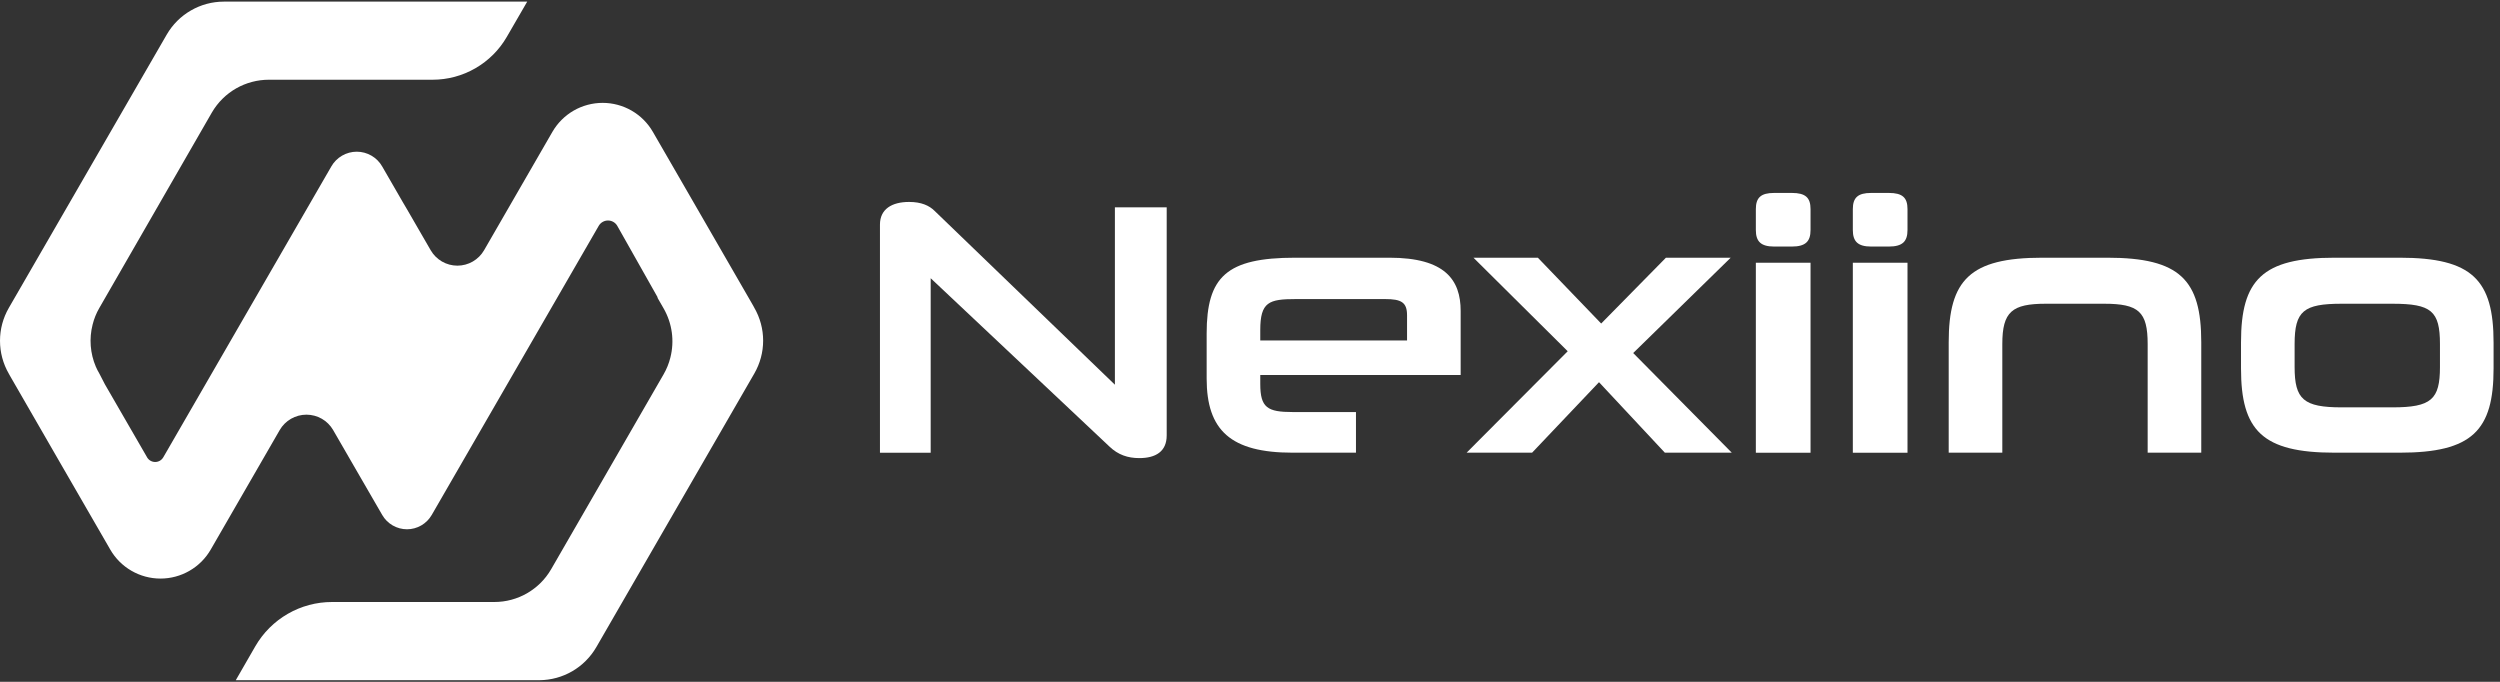 <svg xmlns="http://www.w3.org/2000/svg" width="121" height="33" viewBox="0 0 121 33" fill="none"><rect x="0" y="0" width="121" height="33" fill="#333333" stroke="none"/><path d="M116.144 21.91H112.992C109.492 21.91 108.465 20.831 108.465 17.836V16.565C108.465 13.552 109.492 12.473 112.992 12.473H116.144C119.661 12.473 120.689 13.552 120.689 16.582V17.836C120.689 20.831 119.661 21.91 116.144 21.91ZM118.094 17.766V16.652C118.094 15.05 117.676 14.701 115.796 14.701H113.34C111.495 14.701 111.059 15.05 111.059 16.652V17.766C111.059 19.333 111.495 19.716 113.34 19.716H115.796C117.676 19.716 118.094 19.333 118.094 17.766Z" fill="white"></path><path d="M106.541 21.91H103.947V16.652C103.947 15.085 103.511 14.701 101.84 14.701H99.019C97.382 14.701 96.912 15.085 96.912 16.652V21.91H94.317V16.565C94.317 13.552 95.345 12.473 98.845 12.473H101.997C105.514 12.473 106.541 13.552 106.541 16.565V21.91Z" fill="white"></path><path d="M92.323 21.911H89.677V12.716H92.323V21.911ZM91.418 11.933H90.565C89.921 11.933 89.677 11.689 89.677 11.132V10.122C89.677 9.565 89.921 9.338 90.565 9.338H91.418C92.08 9.338 92.323 9.565 92.323 10.122V11.132C92.323 11.689 92.08 11.933 91.418 11.933Z" fill="white"></path><path d="M87.63 21.911H84.983V12.716H87.63V21.911ZM86.725 11.933H85.871C85.227 11.933 84.983 11.689 84.983 11.132V10.122C84.983 9.565 85.227 9.338 85.871 9.338H86.725C87.386 9.338 87.63 9.565 87.63 10.122V11.132C87.63 11.689 87.386 11.933 86.725 11.933Z" fill="white"></path><path d="M83.818 21.91H80.579L77.392 18.498L74.153 21.91H70.984L75.877 17L71.315 12.473H74.432L77.497 15.659L80.631 12.473H83.766L79.047 17.087L83.818 21.91Z" fill="white"></path><path d="M70.696 18.149H60.997V18.585C60.997 19.734 61.345 19.943 62.564 19.943H65.629V21.91H62.564C59.569 21.91 58.402 20.831 58.402 18.323V16.147C58.402 13.396 59.36 12.473 62.686 12.473H67.248C69.947 12.473 70.696 13.552 70.696 15.05V18.149ZM68.101 16.478V15.259C68.101 14.632 67.823 14.475 67.039 14.475H62.721C61.415 14.475 60.997 14.614 60.997 15.973V16.478H68.101Z" fill="white"></path><path d="M55.145 22.172C54.587 22.172 54.117 22.015 53.699 21.615L45.045 13.466V21.911H42.59V10.871C42.59 10.122 43.164 9.774 44 9.774C44.592 9.774 44.975 9.948 45.237 10.209L53.961 18.62V10.035H56.468V21.075C56.468 21.859 55.928 22.172 55.145 22.172Z" fill="white"></path><path d="M0.427 14.902L8.071 1.672C8.351 1.188 8.753 0.787 9.237 0.508C9.721 0.228 10.269 0.08 10.828 0.079L25.517 0.079L24.53 1.784C24.166 2.415 23.641 2.939 23.01 3.303C22.379 3.668 21.663 3.859 20.935 3.859H13.012C12.459 3.859 11.915 4.003 11.434 4.276C11.197 4.411 10.979 4.575 10.784 4.766C10.576 4.969 10.397 5.2 10.251 5.452L4.81 14.902C4.663 15.154 4.553 15.425 4.483 15.707C4.309 16.387 4.364 17.105 4.639 17.75C4.689 17.864 4.746 17.976 4.81 18.083L5.078 18.602L7.099 22.099L7.117 22.132C7.156 22.201 7.214 22.259 7.283 22.299C7.352 22.339 7.43 22.36 7.51 22.36C7.59 22.36 7.669 22.339 7.738 22.299C7.807 22.259 7.864 22.201 7.904 22.132L16.034 8.06C16.157 7.842 16.337 7.661 16.553 7.535C16.77 7.409 17.016 7.342 17.267 7.342C17.518 7.342 17.764 7.409 17.981 7.535C18.197 7.661 18.377 7.842 18.5 8.06L19.491 9.776L19.705 10.139L20.844 12.109C20.975 12.336 21.163 12.525 21.39 12.657C21.617 12.788 21.875 12.858 22.137 12.858C22.4 12.858 22.657 12.788 22.885 12.657C23.112 12.525 23.3 12.336 23.431 12.109L26.735 6.384C26.982 5.957 27.336 5.602 27.763 5.355C28.19 5.109 28.675 4.979 29.168 4.979C29.661 4.979 30.145 5.109 30.572 5.355C30.999 5.602 31.354 5.957 31.6 6.384L32.166 7.364L34.034 10.6L36.378 14.662L36.465 14.815L36.508 14.895C36.788 15.379 36.936 15.928 36.936 16.487C36.936 17.046 36.788 17.596 36.508 18.08L28.858 31.328C28.578 31.808 28.179 32.208 27.699 32.487C27.219 32.766 26.674 32.916 26.119 32.921H11.412L12.359 31.277C12.735 30.627 13.275 30.087 13.926 29.711C14.577 29.335 15.315 29.137 16.066 29.137H23.917C24.488 29.139 25.05 28.986 25.542 28.695C25.76 28.565 25.962 28.41 26.144 28.234C26.352 28.031 26.532 27.8 26.677 27.548L32.119 18.116C32.265 17.863 32.375 17.591 32.446 17.307C32.651 16.502 32.534 15.648 32.119 14.927L31.825 14.416V14.383L29.873 10.926C29.828 10.848 29.762 10.784 29.684 10.74C29.606 10.695 29.517 10.672 29.427 10.672C29.337 10.672 29.249 10.695 29.171 10.74C29.092 10.784 29.027 10.848 28.981 10.926L20.895 24.925C20.773 25.136 20.599 25.31 20.389 25.431C20.179 25.553 19.94 25.617 19.698 25.617C19.455 25.617 19.217 25.553 19.006 25.431C18.796 25.31 18.622 25.136 18.5 24.925L17.539 23.264L17.264 22.789L16.124 20.815C15.993 20.588 15.805 20.4 15.578 20.269C15.351 20.139 15.093 20.07 14.831 20.07C14.569 20.07 14.312 20.139 14.085 20.269C13.858 20.4 13.669 20.588 13.538 20.815L10.2 26.598C9.954 27.025 9.6 27.38 9.172 27.626C8.746 27.873 8.261 28.003 7.768 28.003C7.275 28.003 6.79 27.873 6.363 27.626C5.936 27.38 5.582 27.025 5.336 26.598L4.77 25.618L2.901 22.382L0.558 18.319L0.471 18.167L0.427 18.087C0.147 17.603 0 17.054 0 16.494C0 15.935 0.147 15.386 0.427 14.902Z" fill="white"></path></svg>